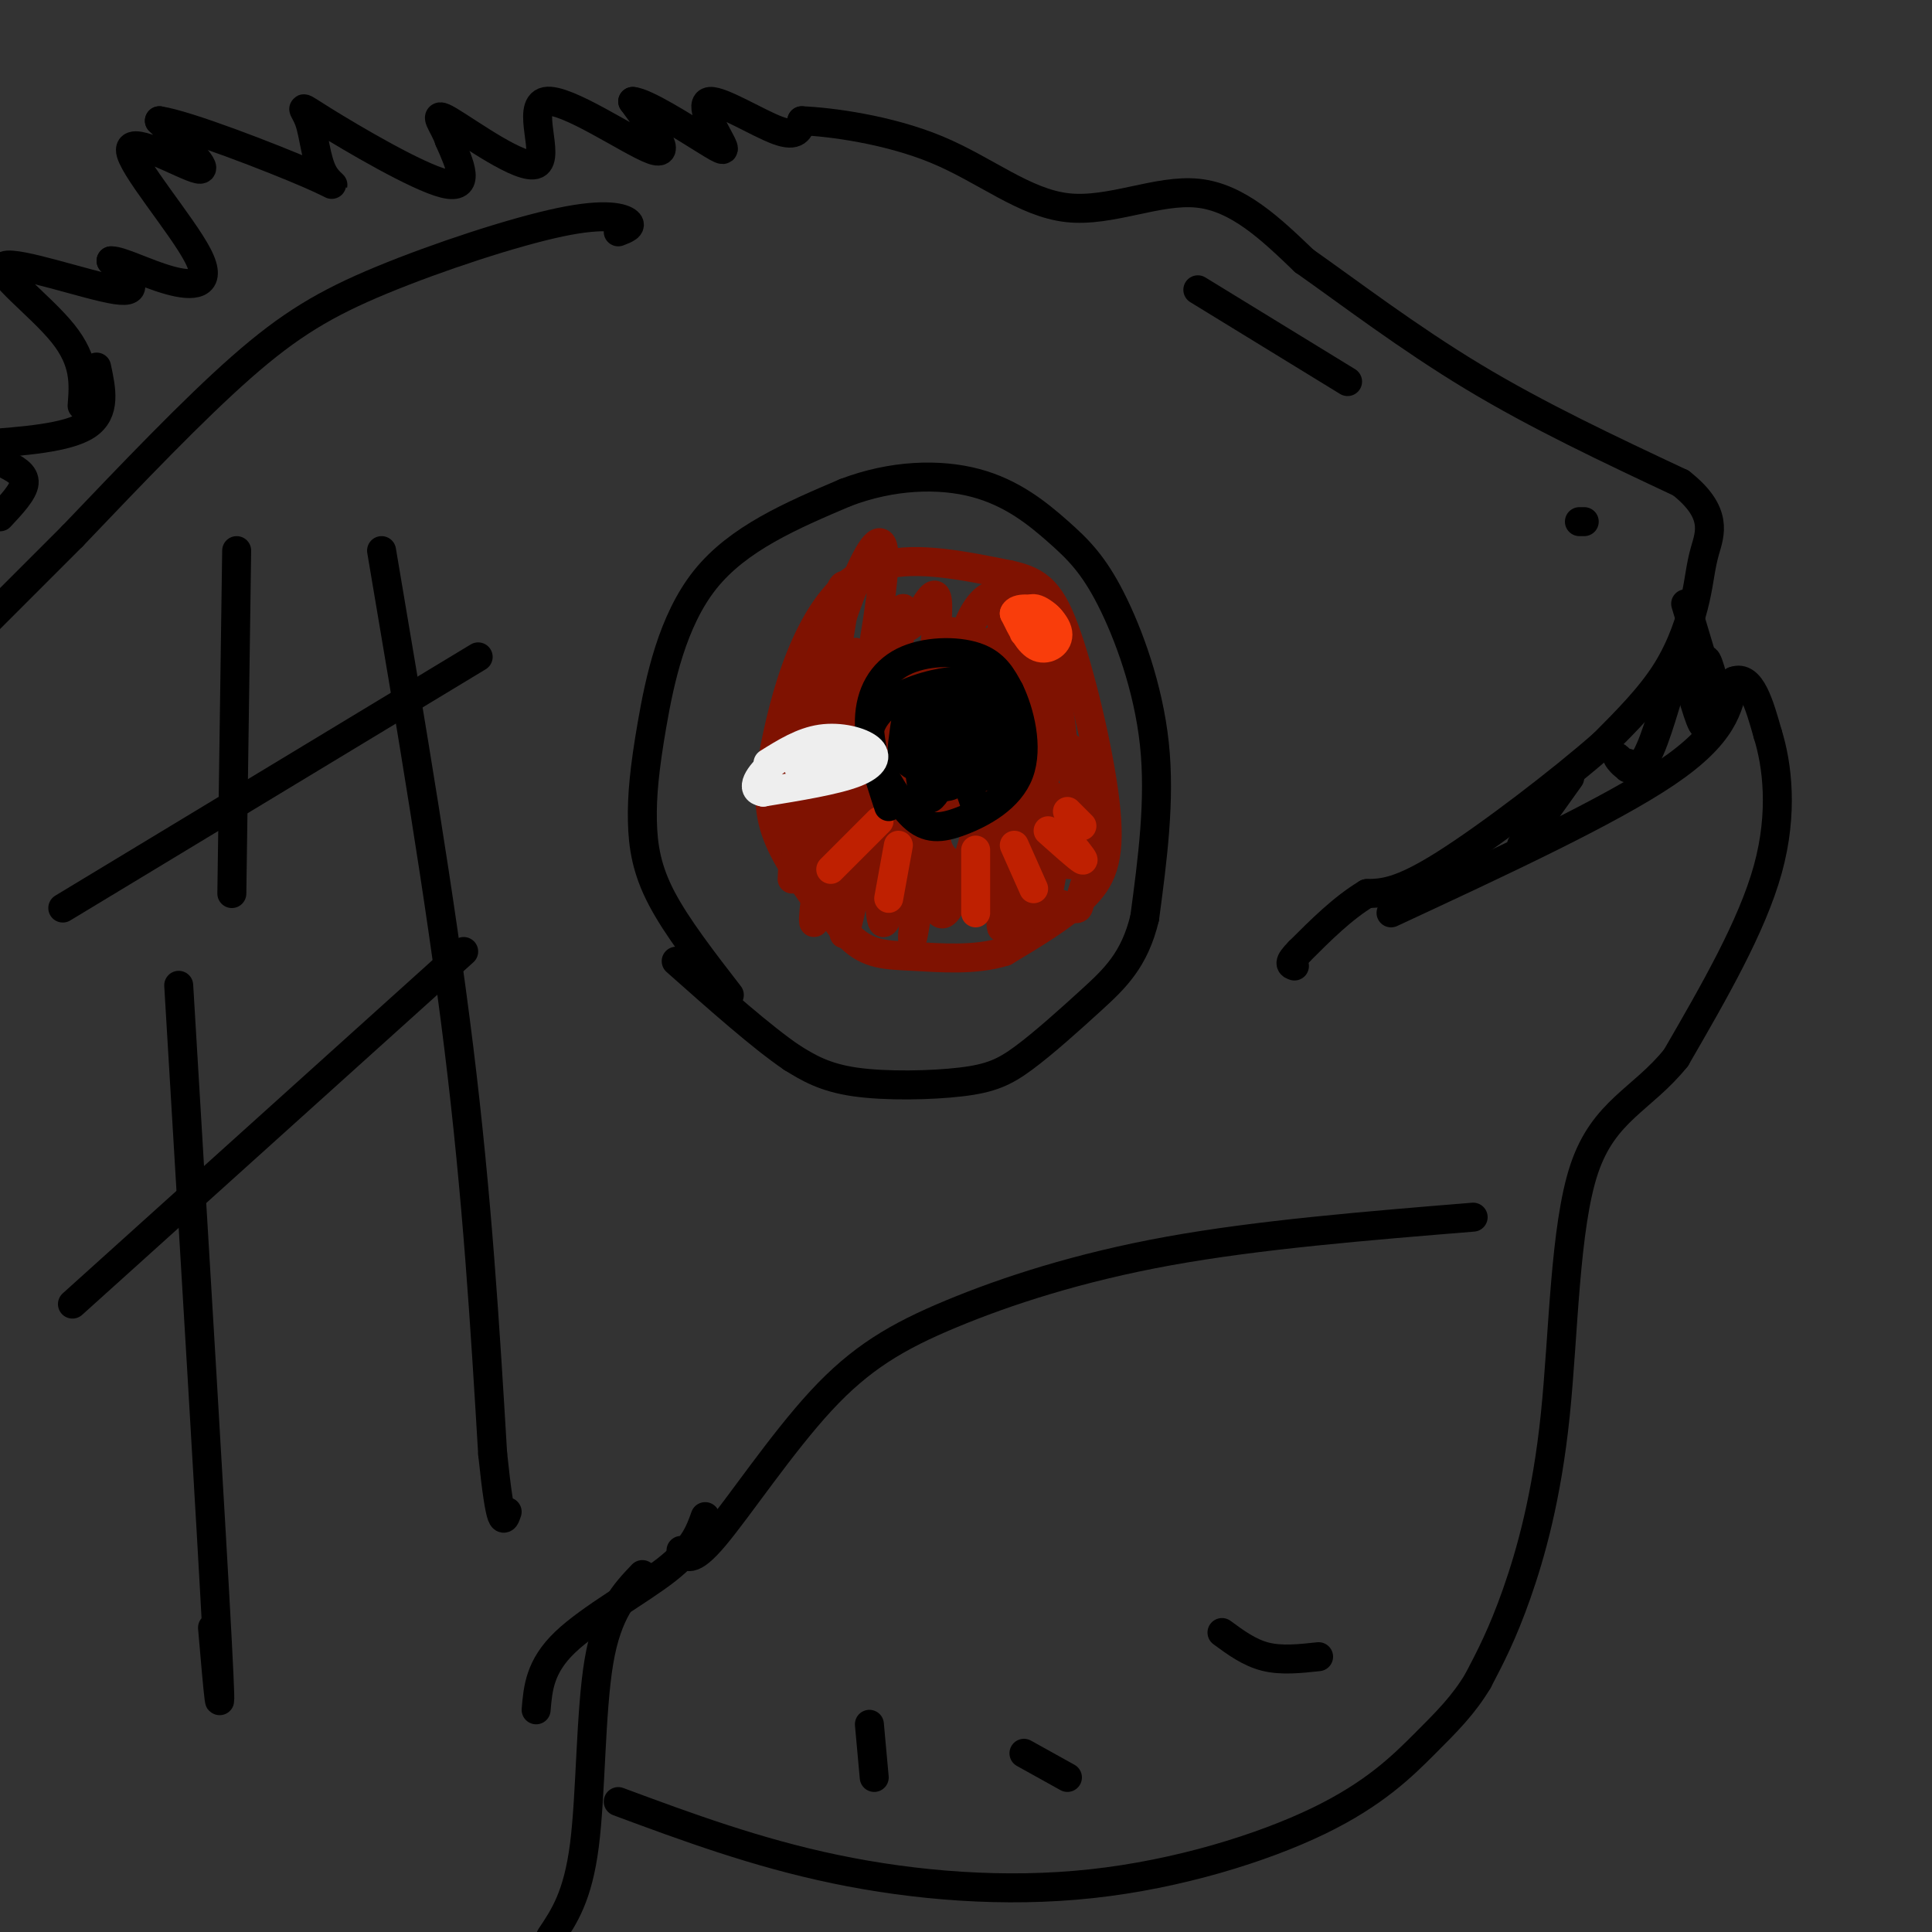 <svg viewBox='0 0 400 400' version='1.1' xmlns='http://www.w3.org/2000/svg' xmlns:xlink='http://www.w3.org/1999/xlink'><rect x="0" y="0" width="400" height="400" fill="#333333" stroke="none"/><g fill='none' stroke='rgb(0,0,0)' stroke-width='6' stroke-linecap='round' stroke-linejoin='round'><path d='M151,206c-5.445,-7.037 -10.890,-14.073 -14,-20c-3.110,-5.927 -3.885,-10.743 -4,-16c-0.115,-5.257 0.431,-10.954 2,-20c1.569,-9.046 4.163,-21.442 11,-30c6.837,-8.558 17.919,-13.279 29,-18'/><path d='M175,102c9.709,-3.715 19.480,-4.001 27,-2c7.520,2.001 12.789,6.289 17,10c4.211,3.711 7.365,6.845 11,14c3.635,7.155 7.753,18.330 9,30c1.247,11.670 -0.376,23.835 -2,36'/><path d='M237,190c-2.079,8.768 -6.278,12.689 -11,17c-4.722,4.311 -9.967,9.011 -14,12c-4.033,2.989 -6.855,4.266 -13,5c-6.145,0.734 -15.613,0.924 -22,0c-6.387,-0.924 -9.694,-2.962 -13,-5'/><path d='M164,219c-6.167,-4.167 -15.083,-12.083 -24,-20'/><path d='M17,84c0.357,-4.571 0.714,-9.143 -4,-15c-4.714,-5.857 -14.500,-13.000 -12,-14c2.500,-1.000 17.286,4.143 23,5c5.714,0.857 2.357,-2.571 -1,-6'/><path d='M23,54c1.905,-0.102 7.168,2.644 12,4c4.832,1.356 9.233,1.322 6,-5c-3.233,-6.322 -14.101,-18.933 -14,-22c0.101,-3.067 11.172,3.409 14,4c2.828,0.591 -2.586,-4.705 -8,-10'/><path d='M33,25c5.568,0.783 23.489,7.739 31,11c7.511,3.261 4.612,2.827 3,0c-1.612,-2.827 -1.937,-8.046 -3,-11c-1.063,-2.954 -2.863,-3.641 3,0c5.863,3.641 19.389,11.612 25,13c5.611,1.388 3.305,-3.806 1,-9'/><path d='M93,29c-1.003,-3.107 -4.009,-6.374 0,-4c4.009,2.374 15.033,10.389 18,9c2.967,-1.389 -2.124,-12.182 2,-13c4.124,-0.818 17.464,8.338 22,10c4.536,1.662 0.268,-4.169 -4,-10'/><path d='M131,21c2.509,0.108 10.780,5.377 15,8c4.220,2.623 4.389,2.600 3,0c-1.389,-2.600 -4.335,-7.777 -2,-8c2.335,-0.223 9.953,4.508 14,6c4.047,1.492 4.524,-0.254 5,-2'/><path d='M166,25c5.839,0.230 17.936,1.804 28,6c10.064,4.196 18.094,11.014 27,12c8.906,0.986 18.687,-3.861 27,-3c8.313,0.861 15.156,7.431 22,14'/><path d='M270,54c9.289,6.533 21.511,15.867 35,24c13.489,8.133 28.244,15.067 43,22'/><path d='M348,100c7.852,6.159 5.981,10.558 5,14c-0.981,3.442 -1.072,5.927 -2,10c-0.928,4.073 -2.694,9.735 -6,15c-3.306,5.265 -8.153,10.132 -13,15'/><path d='M332,154c-8.644,7.622 -23.756,19.178 -33,25c-9.244,5.822 -12.622,5.911 -16,6'/><path d='M283,185c-5.000,3.000 -9.500,7.500 -14,12'/><path d='M269,197c-2.500,2.500 -1.750,2.750 -1,3'/><path d='M288,189c22.583,-10.500 45.167,-21.000 57,-29c11.833,-8.000 12.917,-13.500 14,-19'/><path d='M359,141c3.500,-1.333 5.250,4.833 7,11'/><path d='M366,152c1.933,6.200 3.267,16.200 0,28c-3.267,11.800 -11.133,25.400 -19,39'/><path d='M347,219c-6.981,8.684 -14.933,10.895 -19,23c-4.067,12.105 -4.249,34.105 -6,51c-1.751,16.895 -5.072,28.684 -8,37c-2.928,8.316 -5.464,13.158 -8,18'/><path d='M306,348c-2.969,4.970 -6.392,8.395 -11,13c-4.608,4.605 -10.400,10.389 -22,16c-11.600,5.611 -29.008,11.049 -47,13c-17.992,1.951 -36.569,0.415 -53,-3c-16.431,-3.415 -30.715,-8.707 -45,-14'/><path d='M141,321c1.027,1.450 2.054,2.900 7,-3c4.946,-5.900 13.810,-19.148 22,-28c8.190,-8.852 15.705,-13.306 27,-18c11.295,-4.694 26.370,-9.627 45,-13c18.630,-3.373 40.815,-5.187 63,-7'/><path d='M180,357c0.000,0.000 1.000,11.000 1,11'/><path d='M212,363c0.000,0.000 9.000,5.000 9,5'/><path d='M253,338c2.833,2.083 5.667,4.167 9,5c3.333,0.833 7.167,0.417 11,0'/><path d='M146,314c-1.178,3.289 -2.356,6.578 -8,11c-5.644,4.422 -15.756,9.978 -21,15c-5.244,5.022 -5.622,9.511 -6,14'/><path d='M133,326c-3.622,3.800 -7.244,7.600 -9,18c-1.756,10.400 -1.644,27.400 -3,38c-1.356,10.600 -4.178,14.800 -7,19'/></g>
<g fill='none' stroke='rgb(127,18,1)' stroke-width='6' stroke-linecap='round' stroke-linejoin='round'><path d='M168,185c-3.360,-4.823 -6.721,-9.646 -8,-15c-1.279,-5.354 -0.477,-11.239 1,-18c1.477,-6.761 3.628,-14.397 7,-21c3.372,-6.603 7.963,-12.172 15,-14c7.037,-1.828 16.518,0.086 26,2'/><path d='M209,119c6.226,1.324 8.793,3.633 12,13c3.207,9.367 7.056,25.791 8,36c0.944,10.209 -1.016,14.203 -5,18c-3.984,3.797 -9.992,7.399 -16,11'/><path d='M208,197c-6.143,1.940 -13.500,1.292 -19,1c-5.500,-0.292 -9.143,-0.226 -13,-4c-3.857,-3.774 -7.929,-11.387 -12,-19'/><path d='M164,175c-2.000,-3.167 -1.000,-1.583 0,0'/><path d='M165,182c0.000,0.000 0.000,-1.000 0,-1'/><path d='M164,182c0.000,0.000 1.000,-20.000 1,-20'/><path d='M165,162c0.741,-6.187 2.094,-11.655 2,-6c-0.094,5.655 -1.633,22.433 -2,22c-0.367,-0.433 0.440,-18.078 3,-33c2.560,-14.922 6.874,-27.121 7,-23c0.126,4.121 -3.937,24.560 -8,45'/><path d='M167,167c-1.141,11.362 0.008,17.266 0,13c-0.008,-4.266 -1.172,-18.703 3,-37c4.172,-18.297 13.679,-40.452 13,-26c-0.679,14.452 -11.543,65.513 -14,73c-2.457,7.487 3.492,-28.600 6,-44c2.508,-15.400 1.574,-10.114 3,-10c1.426,0.114 5.213,-4.943 9,-10'/><path d='M187,126c-1.668,16.424 -10.338,62.483 -12,67c-1.662,4.517 3.685,-32.507 7,-49c3.315,-16.493 4.598,-12.456 7,-15c2.402,-2.544 5.924,-11.670 5,0c-0.924,11.670 -6.295,44.135 -9,56c-2.705,11.865 -2.744,3.130 -3,0c-0.256,-3.130 -0.728,-0.653 0,-6c0.728,-5.347 2.658,-18.516 5,-28c2.342,-9.484 5.098,-15.281 7,-18c1.902,-2.719 2.951,-2.359 4,-2'/><path d='M198,131c-1.764,16.738 -8.174,59.582 -9,63c-0.826,3.418 3.933,-32.589 8,-51c4.067,-18.411 7.443,-19.227 10,-18c2.557,1.227 4.294,4.497 2,18c-2.294,13.503 -8.620,37.240 -12,44c-3.380,6.760 -3.813,-3.456 -4,-9c-0.187,-5.544 -0.127,-6.416 2,-13c2.127,-6.584 6.322,-18.881 9,-24c2.678,-5.119 3.839,-3.059 5,-1'/><path d='M209,140c1.050,4.066 1.176,14.729 0,24c-1.176,9.271 -3.654,17.148 -5,20c-1.346,2.852 -1.562,0.680 -1,-6c0.562,-6.680 1.901,-17.868 4,-27c2.099,-9.132 4.957,-16.210 5,-6c0.043,10.210 -2.731,37.706 -4,45c-1.269,7.294 -1.034,-5.613 1,-17c2.034,-11.387 5.867,-21.253 7,-19c1.133,2.253 -0.433,16.627 -2,31'/><path d='M214,185c1.310,-1.333 5.583,-20.167 6,-20c0.417,0.167 -3.024,19.333 -4,25c-0.976,5.667 0.512,-2.167 2,-10'/><path d='M206,150c4.695,3.141 9.391,6.282 8,-1c-1.391,-7.282 -8.867,-24.987 -7,-22c1.867,2.987 13.078,26.667 17,39c3.922,12.333 0.556,13.321 -3,13c-3.556,-0.321 -7.302,-1.949 -9,-6c-1.698,-4.051 -1.349,-10.526 -1,-17'/><path d='M211,156c0.386,-3.464 1.851,-3.624 3,-4c1.149,-0.376 1.982,-0.968 5,1c3.018,1.968 8.220,6.496 9,13c0.780,6.504 -2.861,14.982 -4,19c-1.139,4.018 0.226,3.574 -5,2c-5.226,-1.574 -17.043,-4.280 -22,-8c-4.957,-3.720 -3.055,-8.454 -1,-11c2.055,-2.546 4.264,-2.903 8,-3c3.736,-0.097 8.998,0.068 12,3c3.002,2.932 3.743,8.631 2,12c-1.743,3.369 -5.969,4.407 -12,5c-6.031,0.593 -13.866,0.741 -17,-3c-3.134,-3.741 -1.567,-11.370 0,-19'/><path d='M189,163c2.539,-7.909 8.886,-18.180 13,-24c4.114,-5.820 5.996,-7.188 9,-6c3.004,1.188 7.131,4.932 8,11c0.869,6.068 -1.520,14.462 -5,16c-3.480,1.538 -8.053,-3.778 -11,-9c-2.947,-5.222 -4.270,-10.349 -4,-15c0.270,-4.651 2.133,-8.826 4,-11c1.867,-2.174 3.738,-2.348 6,-1c2.262,1.348 4.916,4.217 7,10c2.084,5.783 3.600,14.480 4,19c0.400,4.520 -0.314,4.863 -3,4c-2.686,-0.863 -7.343,-2.931 -12,-5'/><path d='M205,152c-3.251,-2.784 -5.379,-7.243 -5,-11c0.379,-3.757 3.267,-6.811 5,-8c1.733,-1.189 2.313,-0.512 4,3c1.687,3.512 4.482,9.861 5,20c0.518,10.139 -1.241,24.070 -3,38'/></g>
<g fill='none' stroke='rgb(191,32,1)' stroke-width='6' stroke-linecap='round' stroke-linejoin='round'><path d='M182,170c0.000,0.000 -10.000,10.000 -10,10'/><path d='M186,175c0.000,0.000 -2.000,11.000 -2,11'/><path d='M202,176c0.000,0.000 0.000,13.000 0,13'/><path d='M210,175c0.000,0.000 4.000,9.000 4,9'/><path d='M217,172c3.083,2.750 6.167,5.500 7,6c0.833,0.500 -0.583,-1.250 -2,-3'/><path d='M221,168c0.000,0.000 3.000,3.000 3,3'/></g>
<g fill='none' stroke='rgb(0,0,0)' stroke-width='6' stroke-linecap='round' stroke-linejoin='round'><path d='M184,167c-2.077,-6.321 -4.155,-12.643 -4,-18c0.155,-5.357 2.542,-9.750 7,-12c4.458,-2.250 10.988,-2.357 15,-1c4.012,1.357 5.506,4.179 7,7'/><path d='M209,143c2.132,4.356 3.963,11.745 2,17c-1.963,5.255 -7.721,8.376 -12,10c-4.279,1.624 -7.080,1.750 -10,-1c-2.920,-2.750 -5.960,-8.375 -9,-14'/><path d='M180,155c-0.951,-4.168 1.170,-7.586 5,-10c3.830,-2.414 9.369,-3.822 13,-4c3.631,-0.178 5.353,0.876 7,5c1.647,4.124 3.219,11.320 0,14c-3.219,2.680 -11.227,0.845 -15,-1c-3.773,-1.845 -3.309,-3.702 -3,-6c0.309,-2.298 0.464,-5.039 2,-7c1.536,-1.961 4.452,-3.143 7,-3c2.548,0.143 4.728,1.612 6,4c1.272,2.388 1.636,5.694 2,9'/><path d='M204,156c-1.918,2.418 -7.711,3.964 -10,2c-2.289,-1.964 -1.072,-7.438 0,-10c1.072,-2.562 2.000,-2.212 3,-1c1.000,1.212 2.070,3.286 2,6c-0.070,2.714 -1.282,6.068 -3,8c-1.718,1.932 -3.941,2.443 -4,-1c-0.059,-3.443 2.046,-10.840 4,-14c1.954,-3.160 3.757,-2.081 3,3c-0.757,5.081 -4.073,14.166 -6,16c-1.927,1.834 -2.463,-3.583 -3,-9'/><path d='M190,156c0.667,-5.169 3.834,-13.593 6,-13c2.166,0.593 3.332,10.203 3,15c-0.332,4.797 -2.161,4.781 -4,5c-1.839,0.219 -3.687,0.674 -4,-3c-0.313,-3.674 0.911,-11.478 3,-11c2.089,0.478 5.045,9.239 8,18'/></g>
<g fill='none' stroke='rgb(238,238,238)' stroke-width='6' stroke-linecap='round' stroke-linejoin='round'><path d='M159,158c3.542,-2.214 7.083,-4.429 11,-5c3.917,-0.571 8.208,0.500 10,2c1.792,1.500 1.083,3.429 -3,5c-4.083,1.571 -11.542,2.786 -19,4'/><path d='M158,164c-2.952,-0.462 -0.832,-3.618 2,-6c2.832,-2.382 6.375,-3.990 10,-4c3.625,-0.010 7.333,1.577 6,3c-1.333,1.423 -7.708,2.680 -10,2c-2.292,-0.680 -0.502,-3.299 2,-4c2.502,-0.701 5.715,0.514 6,1c0.285,0.486 -2.357,0.243 -5,0'/></g>
<g fill='none' stroke='rgb(249,61,11)' stroke-width='6' stroke-linecap='round' stroke-linejoin='round'><path d='M212,131c0.190,-2.548 0.381,-5.095 2,-5c1.619,0.095 4.667,2.833 5,5c0.333,2.167 -2.048,3.762 -4,3c-1.952,-0.762 -3.476,-3.881 -5,-7'/><path d='M210,127c0.417,-1.321 3.958,-1.125 6,0c2.042,1.125 2.583,3.179 2,4c-0.583,0.821 -2.292,0.411 -4,0'/></g>
<g fill='none' stroke='rgb(0,0,0)' stroke-width='6' stroke-linecap='round' stroke-linejoin='round'><path d='M349,125c1.400,4.644 2.800,9.289 3,10c0.200,0.711 -0.800,-2.511 -2,-2c-1.200,0.511 -2.600,4.756 -4,9'/><path d='M346,142c-1.655,5.095 -3.792,13.333 -6,16c-2.208,2.667 -4.488,-0.238 -5,-1c-0.512,-0.762 0.744,0.619 2,2'/><path d='M337,159c0.333,0.167 0.167,-0.417 0,-1'/><path d='M349,139c1.756,6.289 3.511,12.578 4,11c0.489,-1.578 -0.289,-11.022 0,-13c0.289,-1.978 1.644,3.511 3,9'/><path d='M325,161c0.000,0.000 -10.000,14.000 -10,14'/><path d='M248,60c0.000,0.000 31.000,19.000 31,19'/><path d='M328,108c0.000,0.000 -1.000,0.000 -1,0'/><path d='M20,76c1.000,4.667 2.000,9.333 -2,12c-4.000,2.667 -13.000,3.333 -22,4'/><path d='M1,96c2.083,1.083 4.167,2.167 4,4c-0.167,1.833 -2.583,4.417 -5,7'/><path d='M128,48c1.485,-0.569 2.970,-1.139 2,-2c-0.970,-0.861 -4.394,-2.014 -14,0c-9.606,2.014 -25.394,7.196 -37,12c-11.606,4.804 -19.030,9.230 -29,18c-9.970,8.770 -22.485,21.885 -35,35'/><path d='M15,111c-9.000,9.000 -14.000,14.000 -19,19'/><path d='M49,114c0.000,0.000 -1.000,71.000 -1,71'/><path d='M79,114c6.083,35.917 12.167,71.833 16,103c3.833,31.167 5.417,57.583 7,84'/><path d='M102,301c1.667,16.000 2.333,14.000 3,12'/><path d='M37,204c3.417,56.917 6.833,113.833 8,136c1.167,22.167 0.083,9.583 -1,-3'/><path d='M15,270c0.000,0.000 81.000,-73.000 81,-73'/><path d='M13,188c0.000,0.000 86.000,-52.000 86,-52'/></g>
</svg>